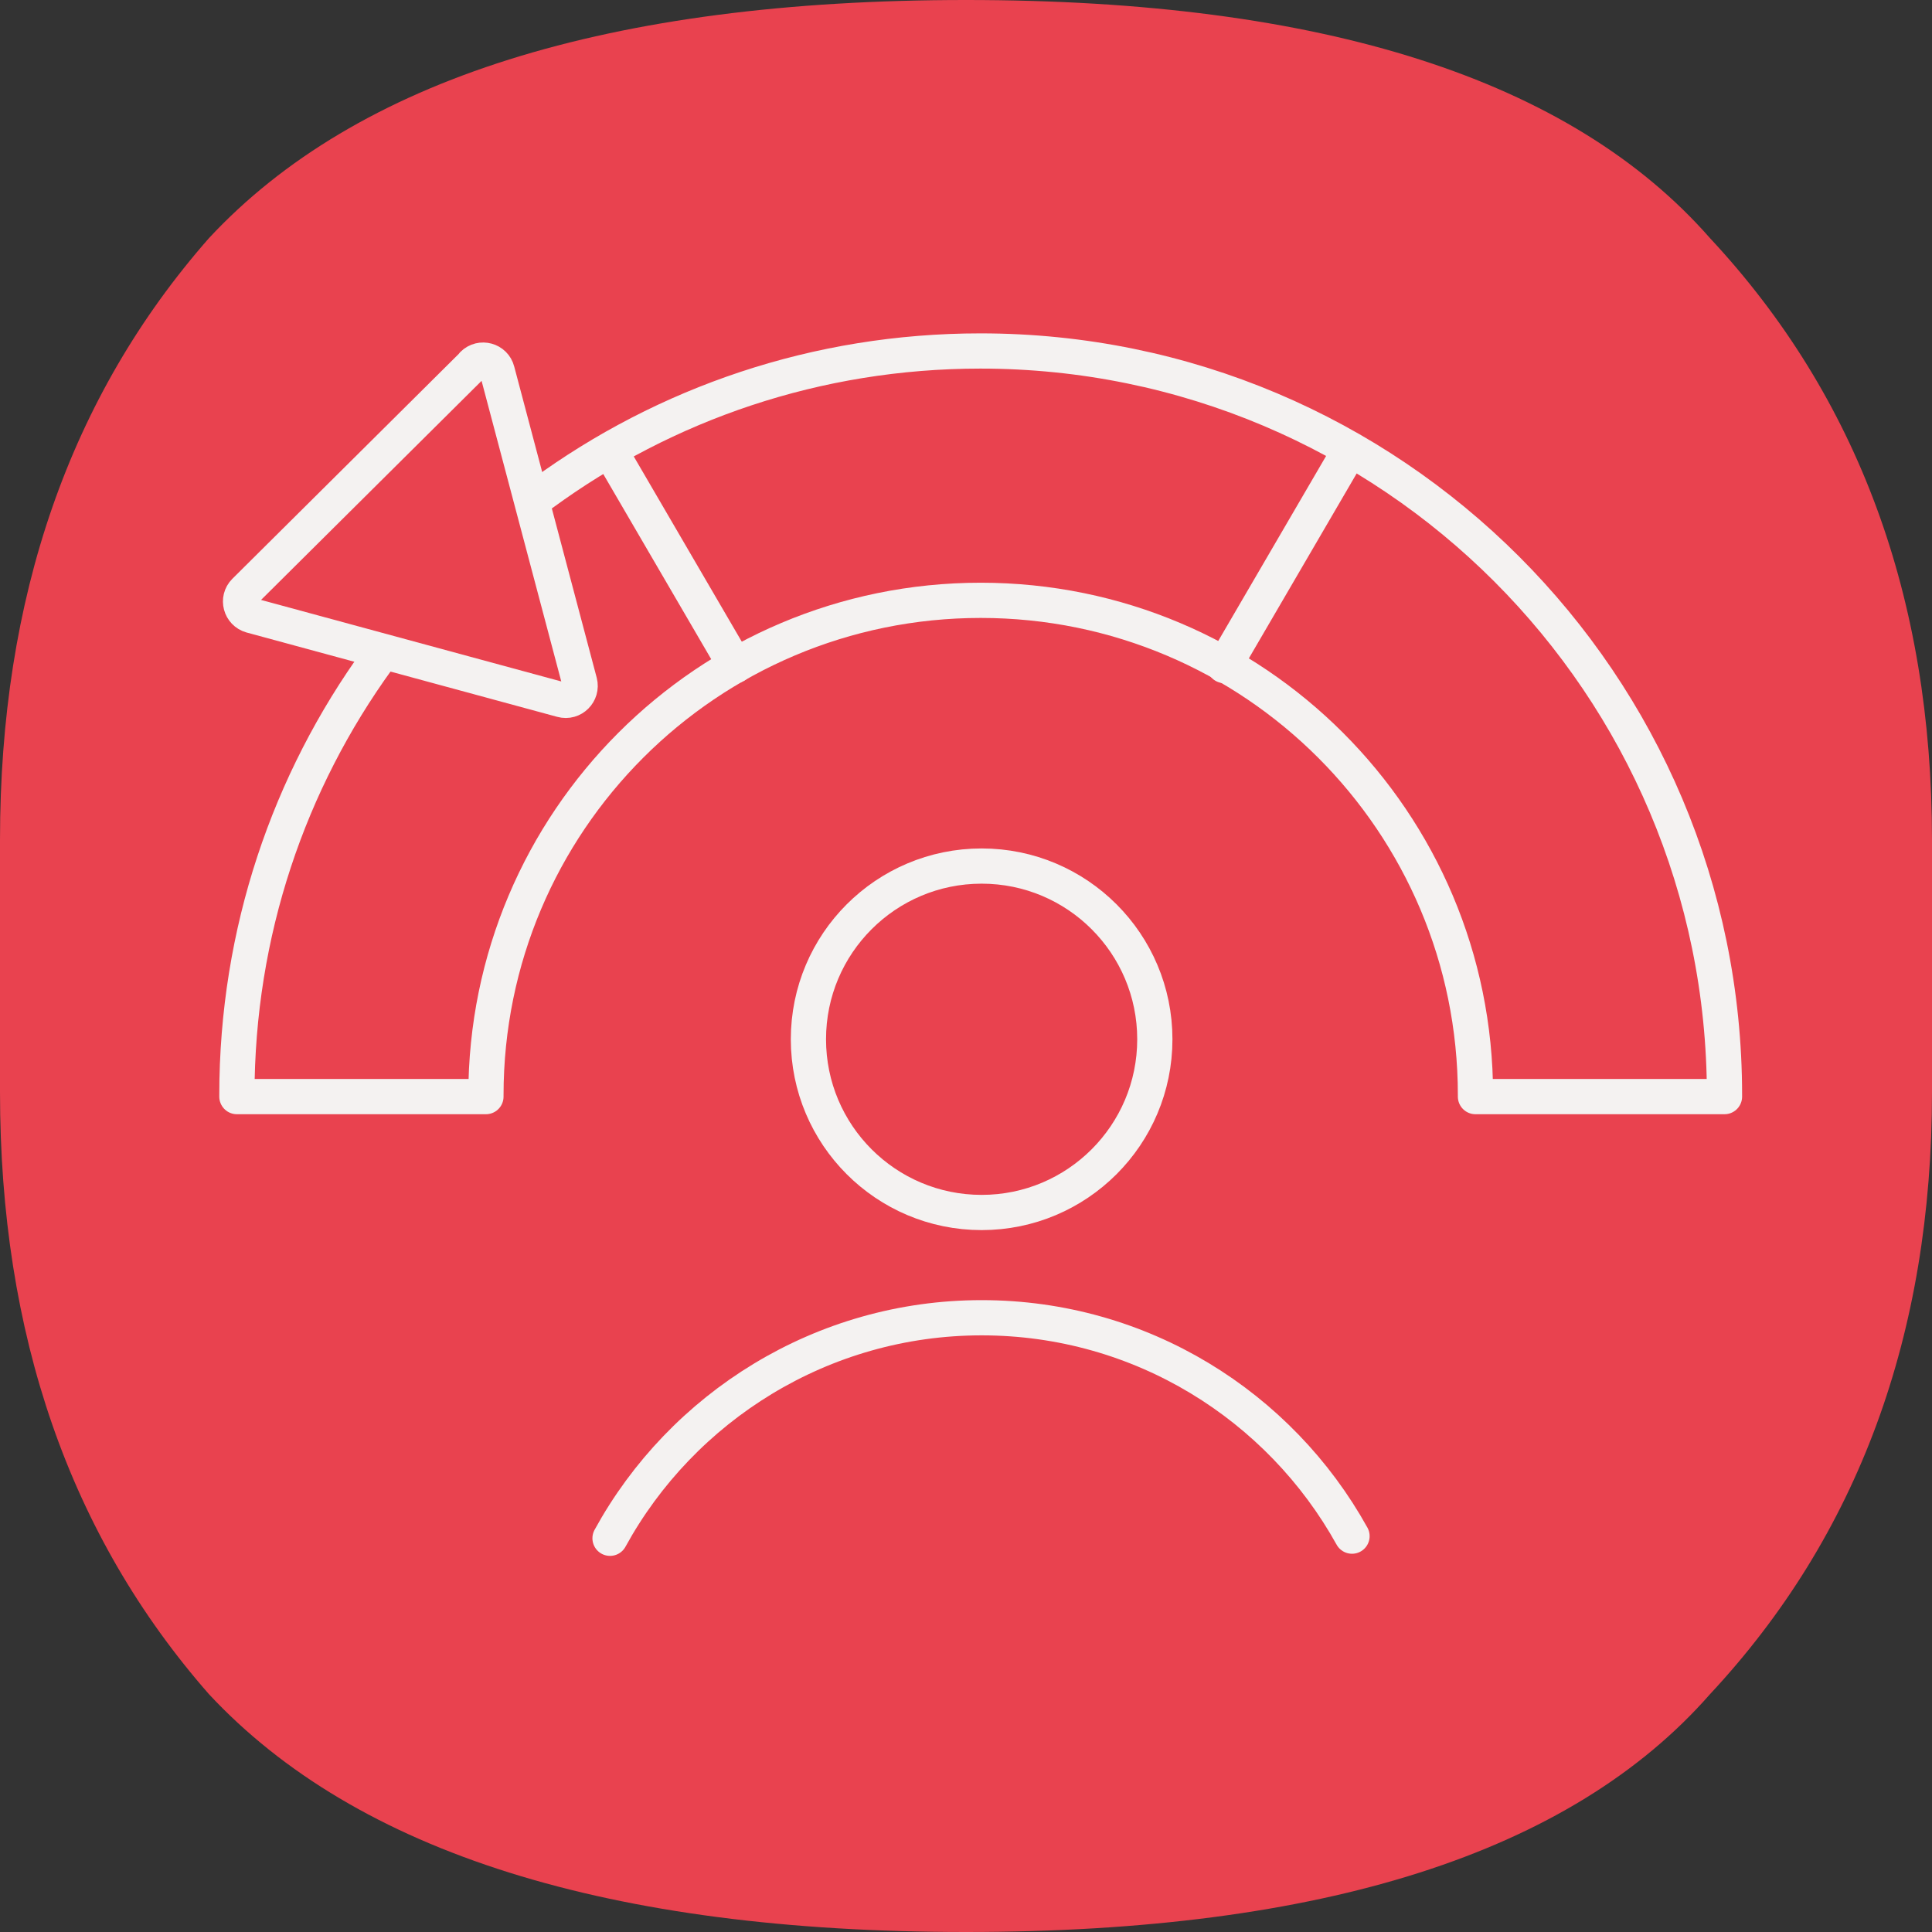 <?xml version="1.0" encoding="UTF-8"?> <svg xmlns="http://www.w3.org/2000/svg" width="96" height="96" viewBox="0 0 96 96" fill="none"><rect x="0" y="0" width="96" height="96" fill="#333333" stroke="none"/> <g clip-path="url(#clip0_1860_9227)"> <path d="M48 96C30.262 96 17.723 92.056 10.384 84.184C3.466 76.296 0 66.322 0 54.264V41.736C0 29.678 3.466 19.704 10.384 11.832C17.723 3.944 30.262 0 48 0C65.738 0 78.051 3.944 84.968 11.832C92.323 19.721 96 29.678 96 41.736V54.264C96 66.322 92.323 76.296 84.968 84.184C78.051 92.072 65.723 96 48 96Z" fill="#E9424F"></path> <path d="M23.514 18.104L12.164 29.379C11.772 29.77 11.953 30.434 12.481 30.584L27.916 34.775C28.458 34.925 28.941 34.428 28.805 33.901L24.705 18.436C24.569 17.893 23.891 17.712 23.499 18.104H23.514Z" stroke="#F4F2F1" stroke-width="1.75" stroke-linecap="round" stroke-linejoin="round"></path> <path d="M30.297 22.369L36.537 33.071" stroke="#F4F2F1" stroke-width="1.75" stroke-linecap="round" stroke-linejoin="round"></path> <path d="M67.074 22.369L60.834 33.071" stroke="#F4F2F1" stroke-width="1.75" stroke-linecap="round" stroke-linejoin="round"></path> <path d="M18.78 32.739C14.364 38.829 11.771 46.32 11.771 54.414C11.771 54.445 11.771 54.46 11.771 54.49H24.146C24.146 54.49 24.146 54.445 24.146 54.414C24.146 40.834 35.15 29.83 48.73 29.83C62.311 29.83 73.315 40.834 73.315 54.414C73.315 54.445 73.315 54.46 73.315 54.49H85.689C85.689 54.49 85.689 54.445 85.689 54.414C85.689 33.991 69.139 17.44 48.715 17.44C40.576 17.44 33.055 20.063 26.95 24.525" stroke="#F4F2F1" stroke-width="1.75" stroke-linecap="round" stroke-linejoin="round"></path> <path d="M67.181 76.33C63.594 69.864 56.705 65.478 48.777 65.478C40.849 65.478 33.885 69.909 30.312 76.436" stroke="#F4F2F1" stroke-width="1.75" stroke-linecap="round" stroke-linejoin="round"></path> <path d="M48.777 60.248C53.53 60.248 57.383 56.394 57.383 51.641C57.383 46.888 53.53 43.034 48.777 43.034C44.023 43.034 40.17 46.888 40.17 51.641C40.17 56.394 44.023 60.248 48.777 60.248Z" stroke="#F4F2F1" stroke-width="1.75" stroke-linecap="round" stroke-linejoin="round"></path> </g> <defs> <clipPath id="clip0_1860_9227"> <rect width="96" height="96" fill="white"></rect> </clipPath> </defs> </svg> 